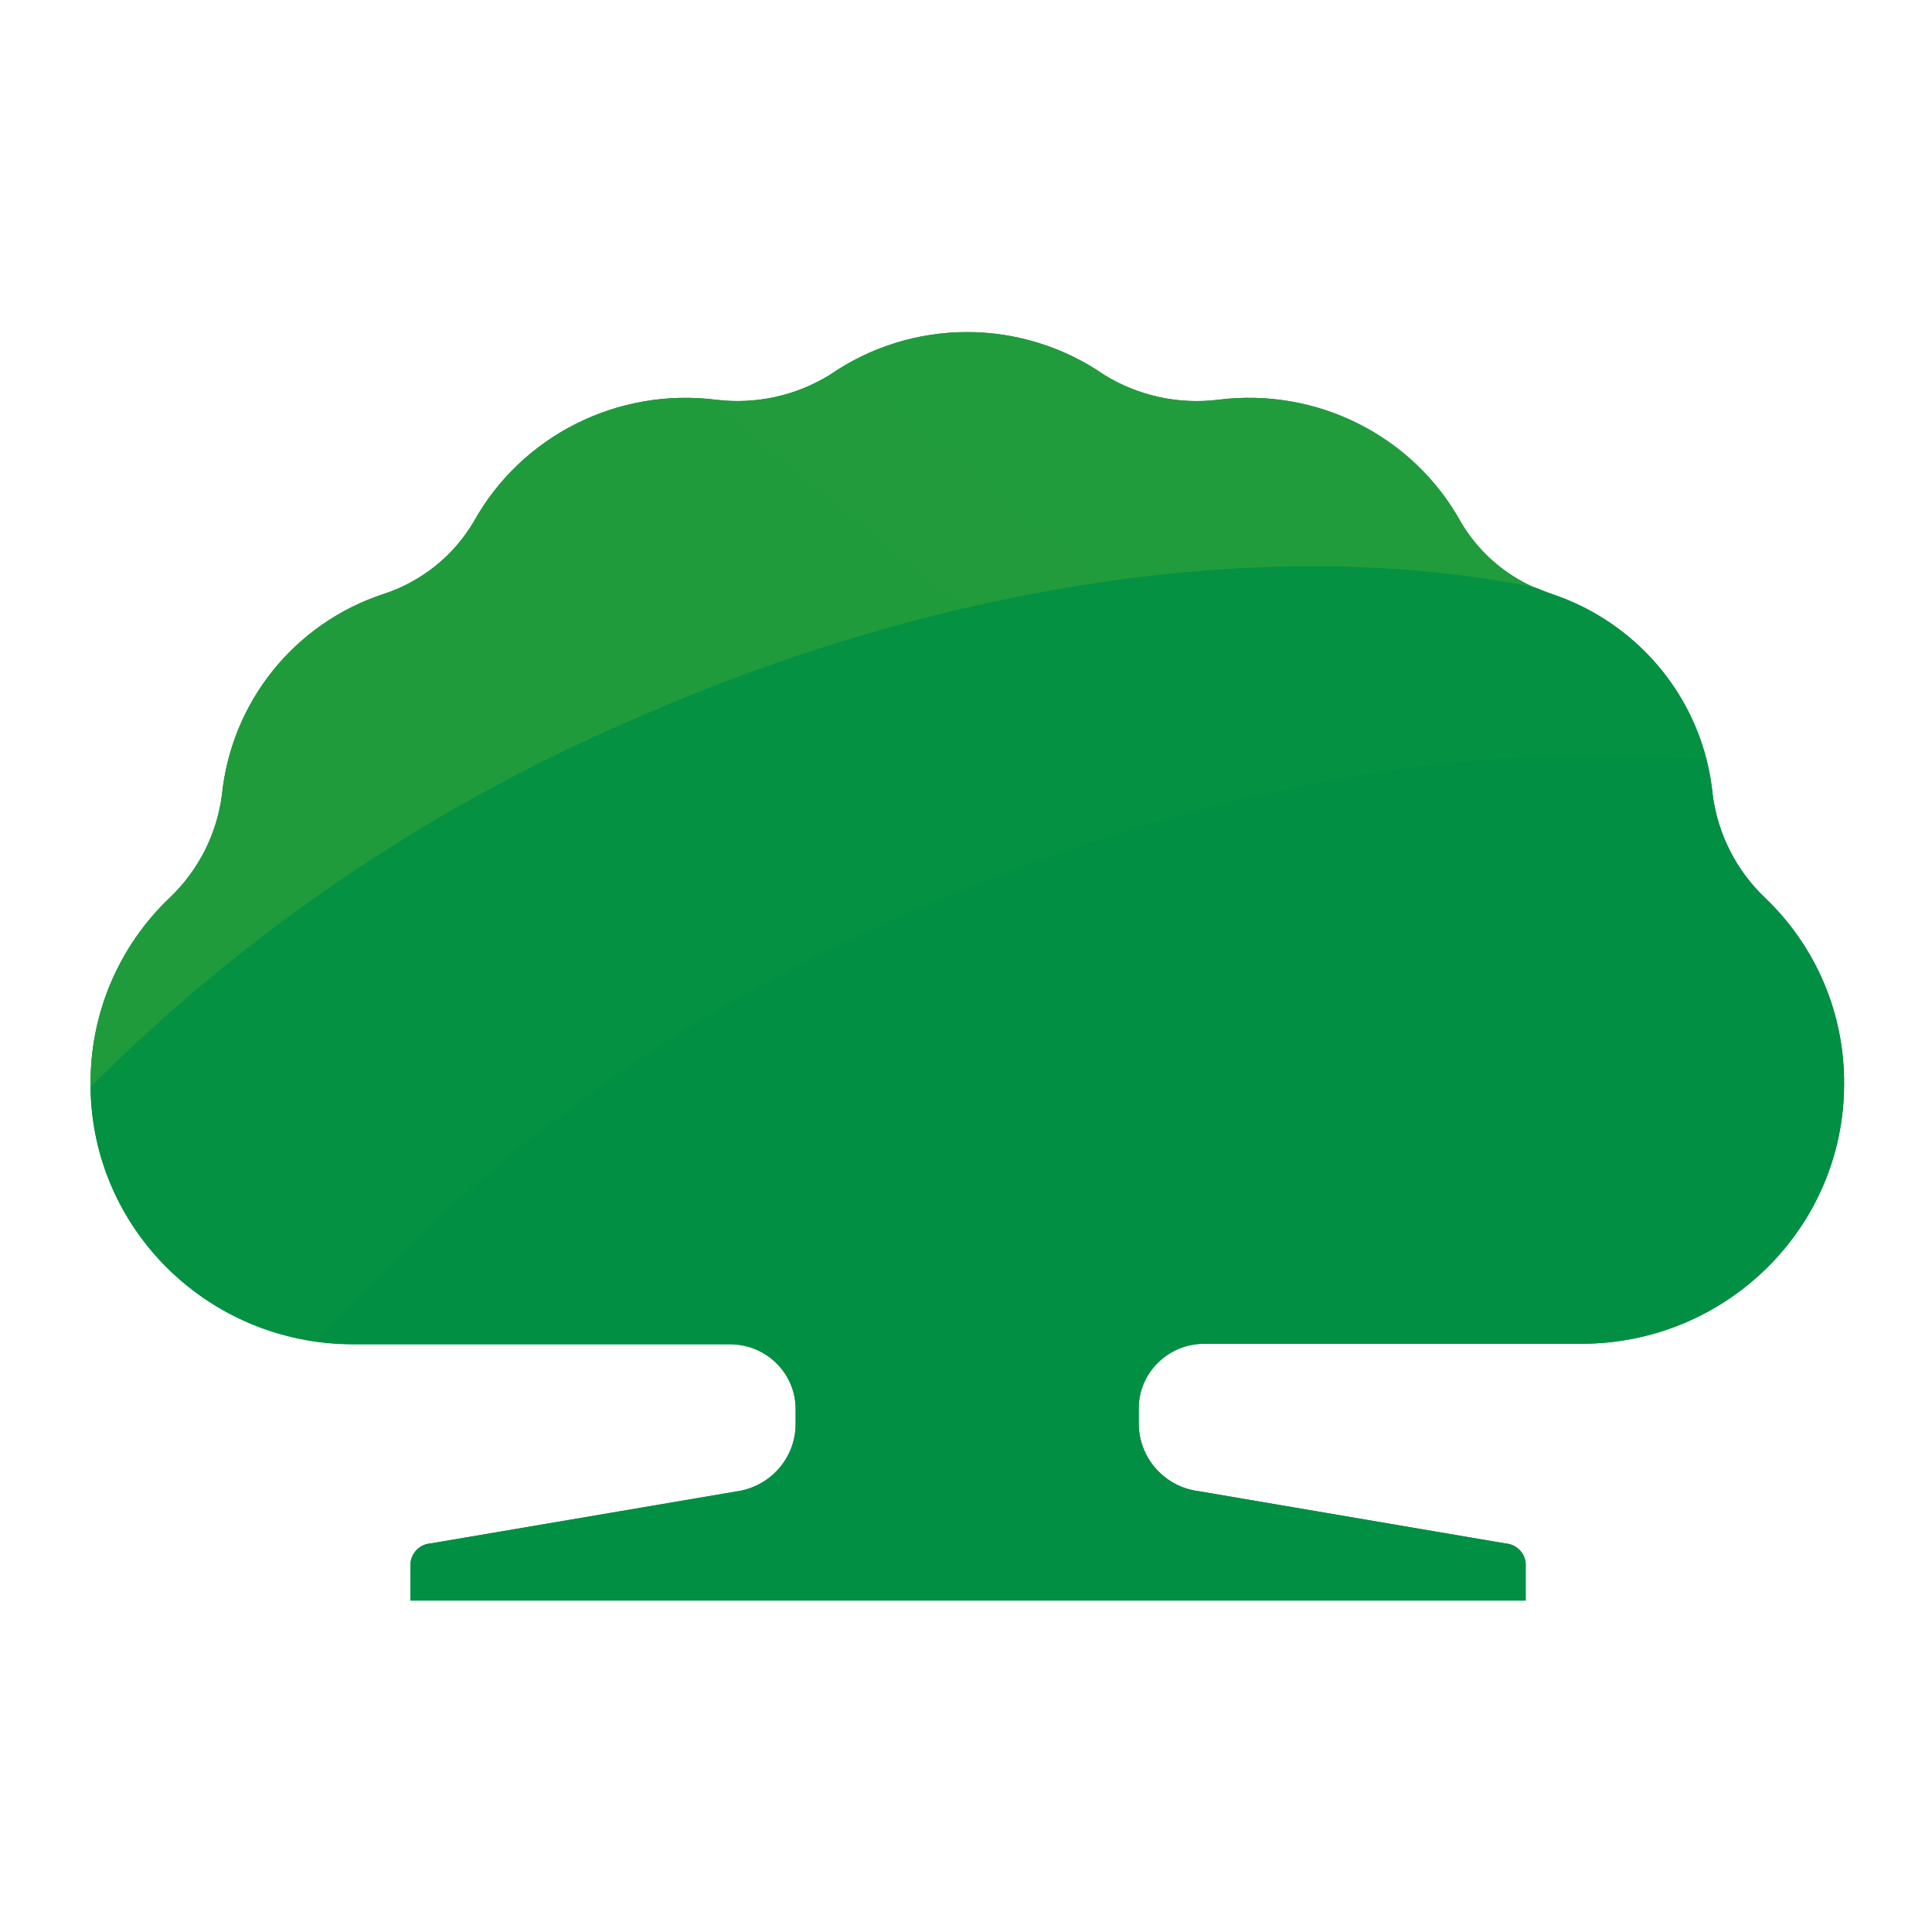 <svg width="64" height="64" viewBox="0 0 64 64" fill="none" xmlns="http://www.w3.org/2000/svg">
<path d="M58.467 29.739C57.518 28.836 56.907 27.635 56.736 26.337C56.45 23.268 54.356 20.658 51.401 19.683C51.217 19.622 51.043 19.552 50.849 19.47C49.82 19.022 48.96 18.259 48.392 17.292C46.811 14.434 43.621 12.826 40.353 13.242C39.04 13.404 37.711 13.115 36.585 12.422C35.248 11.496 33.66 11 32.034 11C30.407 11 28.82 11.496 27.482 12.422C26.359 13.112 25.034 13.402 23.725 13.242C20.459 12.829 17.269 14.436 15.687 17.292C15.012 18.428 13.945 19.278 12.687 19.683C11.25 20.158 9.981 21.039 9.034 22.22C8.087 23.401 7.502 24.832 7.351 26.338C7.18 27.637 6.57 28.838 5.62 29.74C4.786 30.535 4.123 31.492 3.672 32.552C3.222 33.613 2.993 34.754 3 35.906V36.018C3.051 40.735 6.934 44.531 11.704 44.524H24.206C25.397 44.537 26.357 45.493 26.357 46.671V47.168C26.357 48.298 25.512 49.254 24.379 49.405L14.263 51.128C14.092 51.141 13.932 51.214 13.81 51.335C13.688 51.455 13.613 51.615 13.598 51.785V53.021H50.541V51.785C50.526 51.613 50.449 51.452 50.325 51.332C50.201 51.211 50.038 51.139 49.866 51.128L39.698 49.396C39.153 49.326 38.652 49.061 38.289 48.649C37.925 48.237 37.723 47.708 37.721 47.158V46.661C37.721 45.487 38.675 44.531 39.861 44.514H52.385C57.191 44.514 61.088 40.661 61.088 35.906C61.095 34.754 60.867 33.612 60.416 32.551C59.965 31.491 59.301 30.534 58.467 29.739Z" fill="#008F43"/>
<path d="M20.817 23.906C31.568 19.135 42.473 17.758 50.849 19.47C49.82 19.022 48.96 18.259 48.392 17.292C46.811 14.434 43.621 12.826 40.353 13.242C39.04 13.404 37.711 13.115 36.585 12.422C35.248 11.496 33.66 11 32.034 11C30.407 11 28.82 11.496 27.482 12.422C26.359 13.112 25.034 13.402 23.725 13.242C20.459 12.829 17.269 14.436 15.687 17.292C15.012 18.428 13.945 19.278 12.687 19.683C11.25 20.158 9.981 21.039 9.034 22.22C8.087 23.401 7.502 24.832 7.351 26.338C7.18 27.637 6.57 28.838 5.62 29.74C4.786 30.535 4.123 31.492 3.672 32.552C3.222 33.613 2.993 34.754 3 35.906V36.018C8.121 30.891 14.166 26.782 20.817 23.906Z" fill="url(#paint0_linear_1441_13481)"/>
<path d="M30.309 30.154C39.524 26.103 48.8 24.483 56.531 25.161C56.201 23.893 55.56 22.727 54.666 21.769C53.773 20.811 52.654 20.091 51.412 19.674C51.227 19.612 51.054 19.541 50.858 19.46C42.473 17.758 31.568 19.136 20.817 23.905C14.167 26.778 8.122 30.885 3 36.008C3.041 40.274 6.233 43.867 10.506 44.454C15.964 38.277 22.728 33.392 30.309 30.154Z" fill="url(#paint1_linear_1441_13481)"/>
<path d="M58.467 29.739C57.518 28.836 56.907 27.635 56.736 26.336C56.698 25.943 56.629 25.554 56.531 25.171C48.791 24.483 39.493 26.083 30.309 30.164C22.729 33.399 15.965 38.28 10.506 44.454C10.902 44.508 11.303 44.535 11.705 44.534H24.206C25.397 44.546 26.356 45.504 26.356 46.682V47.178C26.356 48.307 25.512 49.264 24.379 49.415L14.263 51.128C14.092 51.141 13.932 51.214 13.81 51.334C13.688 51.455 13.613 51.615 13.598 51.785V53.021H50.541V51.785C50.525 51.613 50.449 51.452 50.325 51.331C50.201 51.211 50.038 51.139 49.866 51.128L39.698 49.396C39.153 49.326 38.652 49.06 38.288 48.649C37.925 48.237 37.723 47.707 37.721 47.158V46.661C37.721 45.487 38.675 44.53 39.861 44.514H52.385C57.191 44.514 61.088 40.661 61.088 35.906C61.095 34.754 60.866 33.612 60.416 32.551C59.965 31.491 59.301 30.534 58.467 29.739Z" fill="#008F43"/>
<defs>
<linearGradient id="paint0_linear_1441_13481" x1="3640.02" y1="874.058" x2="2081.26" y2="2778.48" gradientUnits="userSpaceOnUse">
<stop stop-color="#6FB92C"/>
<stop offset="0.36" stop-color="#42A835"/>
<stop offset="0.79" stop-color="#12963F"/>
<stop offset="1" stop-color="#008F43"/>
</linearGradient>
<linearGradient id="paint1_linear_1441_13481" x1="4505.23" y1="766.265" x2="2730.64" y2="2933.69" gradientUnits="userSpaceOnUse">
<stop stop-color="#44AF35"/>
<stop offset="0.22" stop-color="#2DA43A"/>
<stop offset="0.51" stop-color="#14983F"/>
<stop offset="0.78" stop-color="#059142"/>
<stop offset="1" stop-color="#008F43"/>
</linearGradient>
</defs>
</svg>
